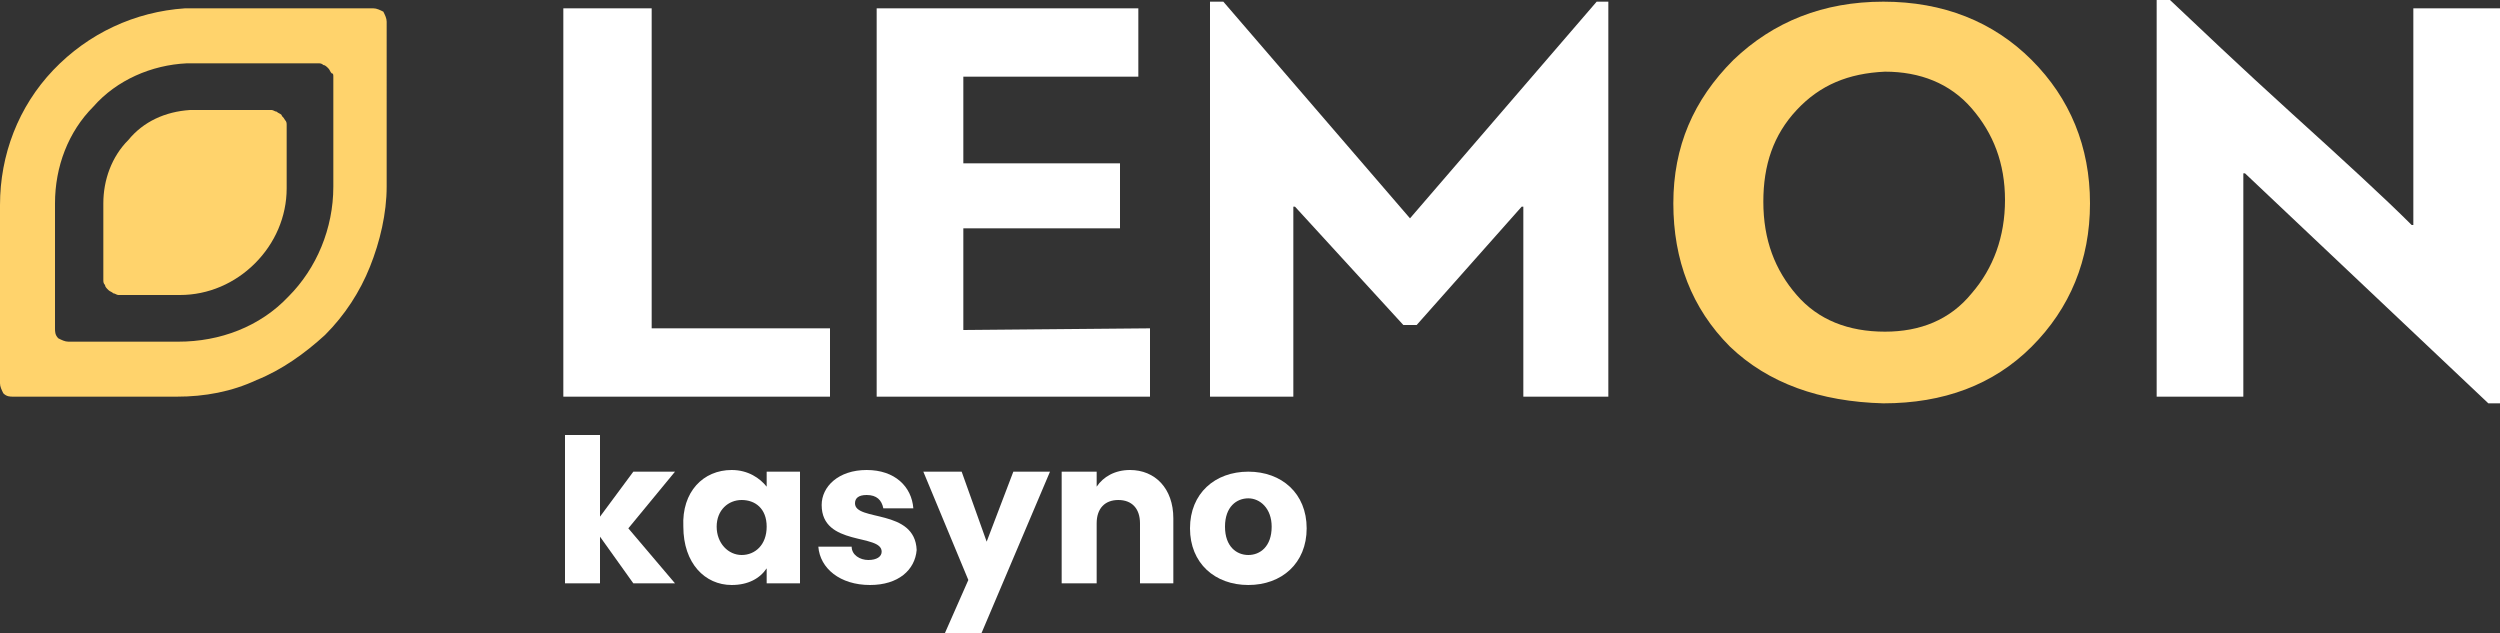 <svg xmlns="http://www.w3.org/2000/svg" xmlns:xlink="http://www.w3.org/1999/xlink" id="Layer_1" x="0px" y="0px" viewBox="0 0 150 38" style="enable-background:new 0 0 150 38;" xml:space="preserve"><rect x="0" y="0" width="150" height="38" fill="#333333" stroke="none"/> <style type="text/css"> .st0{fill:#FFD36C;} .st1{fill:#FFFFFF;} </style> <path class="st0" d="M22.4,0.5H11.8c-0.2,0-0.5,0-0.7,0C8.1,0.7,5.3,2,3.2,4.2C1.1,6.4,0,9.3,0,12.3V23c0,0.2,0.1,0.4,0.2,0.6 c0.2,0.2,0.4,0.2,0.6,0.2h9.8c1.7,0,3.3-0.3,4.8-1c1.5-0.6,2.9-1.6,4.1-2.7c1.2-1.2,2.1-2.6,2.7-4.1c0.6-1.5,1-3.2,1-4.8V1.3 c0-0.2-0.1-0.4-0.2-0.6C22.8,0.6,22.6,0.5,22.4,0.5z M20,11.2c0,2.5-1,4.9-2.7,6.6c-1.7,1.8-4.1,2.7-6.6,2.7H4.1 c-0.2,0-0.4-0.1-0.6-0.2c-0.2-0.2-0.2-0.4-0.2-0.6v-7.5c0-2.2,0.8-4.3,2.3-5.8C7,4.8,9.1,3.9,11.2,3.8c0.2,0,0.3,0,0.5,0h7.4 c0.1,0,0.2,0,0.3,0.1c0.1,0,0.2,0.1,0.3,0.2c0.1,0.1,0.1,0.2,0.2,0.3C20,4.4,20,4.5,20,4.6L20,11.2z"></path> <path class="st0" d="M16.3,6.6h-4.6c-0.1,0-0.2,0-0.3,0C9.9,6.7,8.6,7.3,7.7,8.4c-1,1-1.5,2.4-1.5,3.8v4.6c0,0.1,0,0.2,0.1,0.3 c0,0.1,0.1,0.2,0.2,0.3c0.1,0.1,0.2,0.1,0.3,0.2c0.1,0,0.2,0.1,0.3,0.1h3.7c1.7,0,3.3-0.7,4.5-1.9c1.2-1.2,1.9-2.8,1.9-4.5V7.5 c0-0.1,0-0.2-0.1-0.3C17,7,16.9,7,16.9,6.9c-0.1-0.1-0.2-0.1-0.3-0.2C16.5,6.7,16.4,6.6,16.3,6.6z"></path> <path class="st0" d="M103.8,20.8c-2.3-2.3-3.4-5.2-3.4-8.6c0-3.4,1.2-6.2,3.6-8.6c2.4-2.3,5.4-3.5,9-3.5c3.6,0,6.6,1.2,8.9,3.5 c2.3,2.3,3.5,5.2,3.5,8.6c0,3.4-1.2,6.3-3.5,8.6c-2.3,2.3-5.3,3.4-8.9,3.4C109.2,24.1,106.1,23,103.8,20.8z M107.8,6.6 c-1.4,1.5-2,3.3-2,5.5c0,2.3,0.7,4.1,2,5.6c1.3,1.5,3.1,2.2,5.3,2.2c2.1,0,3.9-0.7,5.2-2.3c1.3-1.5,2-3.4,2-5.6c0-2.2-0.7-4-2-5.5 c-1.3-1.5-3.1-2.2-5.2-2.2C110.9,4.4,109.2,5.1,107.8,6.6z"></path> <path class="st1" d="M33.9,0.5h5.2v19.2h10.7v4.1h-16V0.5z"></path> <path class="st1" d="M69,19.7v4.1H52.6V0.5h15.7v4.1H57.8v5.2h9.4v3.9h-9.4v6.1L69,19.7z"></path> <path class="st1" d="M85,19.5h-0.8l-6.5-7.1c0,0,0,0,0,0c0,0,0,0-0.1,0v11.4h-5V0.1h0.8l11.2,13l11.2-13h0.7v23.7h-5.1V12.4 c0,0-0.1,0-0.1,0L85,19.5z"></path> <path class="st1" d="M134.6,23.8h-5.2V0h0.8c1.7,1.6,4.1,3.9,7.3,6.8c3.2,2.9,5.6,5.1,7.2,6.7h0.1v-13h5.2v23.7h-0.7l-14.6-13.8 h-0.1V23.8z"></path> <path class="st1" d="M33.9,26.1H36V31l2-2.7h2.5l-2.8,3.4l2.8,3.3H38l-2-2.8V35h-2.1V26.1z"></path> <path class="st1" d="M43.9,28.2c1,0,1.7,0.5,2.1,1v-0.9H48V35H46v-0.9c-0.4,0.6-1.1,1-2.1,1c-1.6,0-2.9-1.3-2.9-3.5 C40.9,29.5,42.2,28.2,43.9,28.2z M44.5,30c-0.8,0-1.5,0.6-1.5,1.6s0.7,1.7,1.5,1.7c0.8,0,1.5-0.6,1.5-1.7S45.3,30,44.5,30z"></path> <path class="st1" d="M52.2,35.1c-1.8,0-3-1-3.1-2.3h2c0,0.5,0.5,0.8,1,0.8c0.5,0,0.8-0.2,0.8-0.5c0-1.1-3.6-0.3-3.6-2.8 c0-1.1,1-2.1,2.7-2.1c1.7,0,2.7,1,2.8,2.3H53c-0.1-0.5-0.4-0.8-1-0.8c-0.5,0-0.7,0.2-0.7,0.5c0,1.1,3.6,0.3,3.7,2.8 C54.9,34.2,53.9,35.1,52.2,35.1z"></path> <path class="st1" d="M60.8,28.3H63l-4.2,9.9h-2.2l1.5-3.4l-2.7-6.5h2.3l1.5,4.2L60.8,28.3z"></path> <path class="st1" d="M68.4,31.4c0-0.9-0.5-1.4-1.3-1.4c-0.8,0-1.3,0.5-1.3,1.4V35h-2.1v-6.7h2.1v0.9c0.4-0.6,1.1-1,2-1 c1.5,0,2.6,1.1,2.6,2.9V35h-2V31.4z"></path> <path class="st1" d="M74.9,35.1c-2,0-3.5-1.3-3.5-3.4c0-2.1,1.5-3.4,3.5-3.4c2,0,3.5,1.3,3.5,3.4C78.4,33.8,76.9,35.1,74.9,35.1z M74.9,33.3c0.7,0,1.4-0.5,1.4-1.7c0-1.1-0.7-1.7-1.4-1.7c-0.7,0-1.4,0.5-1.4,1.7C73.5,32.8,74.2,33.3,74.9,33.3z"></path> </svg>